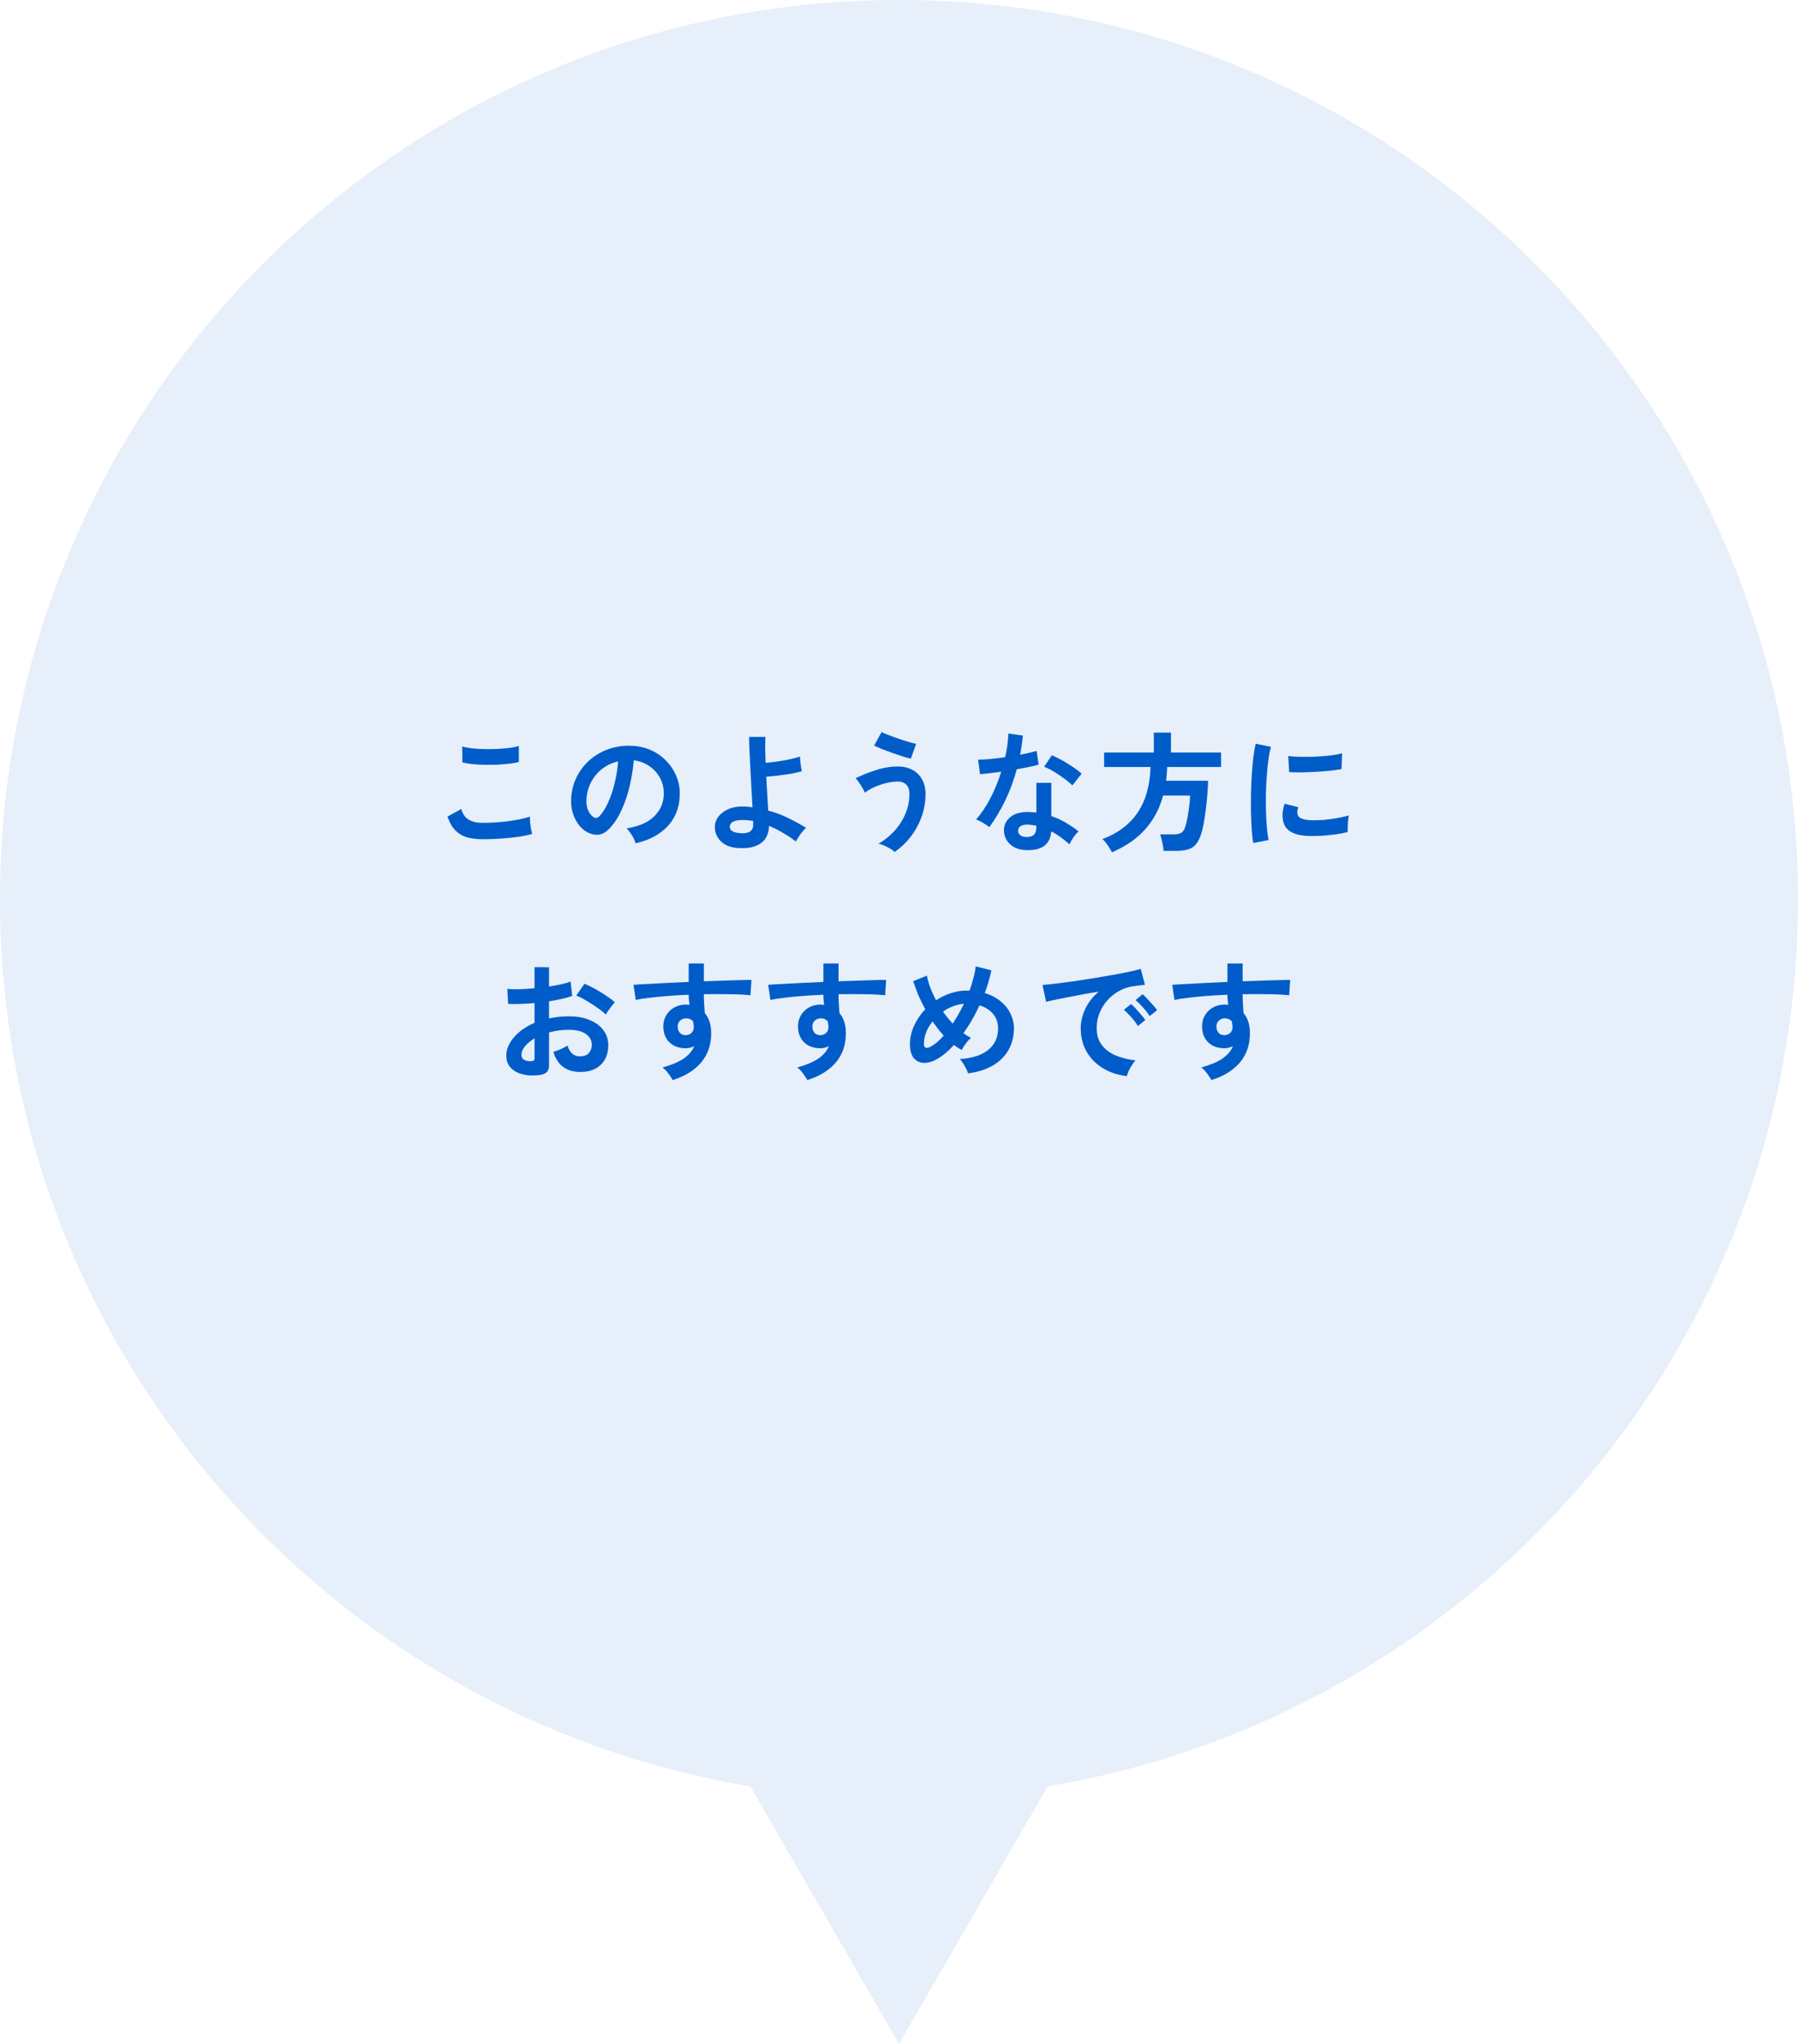 <svg width="220" height="250" viewBox="0 0 220 250" fill="none" xmlns="http://www.w3.org/2000/svg">
<path d="M110 250L128.19 218.49C180.28 209.82 220 164.55 220 110C220 49.25 170.75 -2.15279e-06 110 -4.80825e-06C49.25 -7.46372e-06 -2.15279e-06 49.25 -4.80825e-06 110C-7.19271e-06 164.55 39.72 209.82 91.81 218.49L110 250Z" fill="#005CC9" fill-opacity="0.1"/>
<path d="M148.236 132.104C148.108 131.891 147.937 131.635 147.724 131.336C147.511 131.037 147.265 130.781 146.988 130.568C148.119 130.248 148.988 129.88 149.596 129.464C150.204 129.037 150.625 128.536 150.86 127.96C150.519 128.131 150.177 128.216 149.836 128.216C149.025 128.216 148.369 127.987 147.868 127.528C147.377 127.069 147.116 126.451 147.084 125.672C147.063 125.139 147.169 124.664 147.404 124.248C147.639 123.821 147.969 123.485 148.396 123.24C148.823 122.995 149.308 122.872 149.852 122.872C149.937 122.872 150.012 122.877 150.076 122.888C150.14 122.888 150.209 122.893 150.284 122.904C150.263 122.712 150.241 122.515 150.22 122.312C150.199 122.109 150.188 121.896 150.188 121.672C149.324 121.704 148.481 121.752 147.66 121.816C146.839 121.88 146.087 121.955 145.404 122.04C144.721 122.115 144.156 122.205 143.708 122.312L143.436 120.456C143.82 120.424 144.359 120.392 145.052 120.36C145.745 120.317 146.535 120.275 147.42 120.232C148.316 120.189 149.239 120.147 150.188 120.104V117.848H152.044V120.024C152.876 119.992 153.671 119.965 154.428 119.944C155.185 119.912 155.863 119.891 156.46 119.88C157.057 119.859 157.527 119.853 157.868 119.864L157.74 121.736C157.121 121.661 156.3 121.619 155.276 121.608C154.263 121.587 153.185 121.587 152.044 121.608C152.044 121.992 152.055 122.381 152.076 122.776C152.108 123.171 152.135 123.549 152.156 123.912C152.679 124.531 152.94 125.352 152.94 126.376C152.94 127.795 152.529 128.989 151.708 129.96C150.887 130.92 149.729 131.635 148.236 132.104ZM149.852 126.616C150.151 126.595 150.385 126.493 150.556 126.312C150.727 126.131 150.812 125.896 150.812 125.608C150.812 125.512 150.801 125.411 150.78 125.304C150.769 125.187 150.753 125.064 150.732 124.936C150.508 124.68 150.225 124.552 149.884 124.552C149.585 124.552 149.335 124.648 149.132 124.84C148.929 125.032 148.833 125.277 148.844 125.576C148.844 125.885 148.935 126.141 149.116 126.344C149.308 126.536 149.553 126.627 149.852 126.616Z" fill="#005CC9"/>
<path d="M137.884 131.624C136.775 131.496 135.793 131.171 134.94 130.648C134.087 130.125 133.42 129.448 132.94 128.616C132.471 127.784 132.236 126.835 132.236 125.768C132.236 125 132.417 124.216 132.78 123.416C133.153 122.616 133.708 121.907 134.444 121.288C133.591 121.427 132.737 121.576 131.884 121.736C131.041 121.896 130.273 122.045 129.58 122.184C128.897 122.323 128.369 122.44 127.996 122.536L127.564 120.472C127.916 120.451 128.401 120.403 129.02 120.328C129.649 120.253 130.353 120.163 131.132 120.056C131.921 119.939 132.732 119.816 133.564 119.688C134.407 119.549 135.217 119.411 135.996 119.272C136.785 119.133 137.489 119 138.108 118.872C138.737 118.733 139.228 118.611 139.58 118.504L140.092 120.456C139.921 120.467 139.713 120.488 139.468 120.52C139.233 120.552 138.967 120.589 138.668 120.632C138.081 120.707 137.521 120.888 136.988 121.176C136.455 121.464 135.975 121.837 135.548 122.296C135.132 122.755 134.801 123.277 134.556 123.864C134.311 124.451 134.188 125.085 134.188 125.768C134.188 126.589 134.396 127.272 134.812 127.816C135.228 128.36 135.793 128.787 136.508 129.096C137.233 129.395 138.044 129.597 138.94 129.704C138.78 129.864 138.625 130.067 138.476 130.312C138.327 130.547 138.199 130.781 138.092 131.016C137.985 131.261 137.916 131.464 137.884 131.624ZM140.668 124.28C140.465 123.949 140.193 123.597 139.852 123.224C139.521 122.851 139.217 122.552 138.94 122.328L139.804 121.608C139.964 121.736 140.156 121.923 140.38 122.168C140.615 122.413 140.844 122.664 141.068 122.92C141.292 123.165 141.463 123.379 141.58 123.56L140.668 124.28ZM139.228 125.496C139.025 125.155 138.759 124.797 138.428 124.424C138.097 124.051 137.793 123.747 137.516 123.512L138.396 122.808C138.556 122.936 138.748 123.123 138.972 123.368C139.196 123.613 139.415 123.864 139.628 124.12C139.852 124.376 140.023 124.589 140.14 124.76L139.228 125.496Z" fill="#005CC9"/>
<path d="M118.444 131.288C118.38 131.043 118.247 130.744 118.044 130.392C117.852 130.04 117.649 129.752 117.436 129.528C118.951 129.443 120.108 129.075 120.908 128.424C121.719 127.774 122.124 126.894 122.124 125.784C122.124 125.102 121.921 124.515 121.516 124.024C121.111 123.534 120.556 123.182 119.852 122.968C119.276 124.216 118.62 125.352 117.884 126.376C118.204 126.611 118.513 126.803 118.812 126.952C118.599 127.112 118.385 127.342 118.172 127.64C117.959 127.928 117.793 128.19 117.676 128.424C117.516 128.339 117.356 128.248 117.196 128.152C117.036 128.046 116.876 127.934 116.716 127.816C116.055 128.552 115.393 129.112 114.732 129.496C114.135 129.848 113.575 130.019 113.052 130.008C112.54 129.987 112.124 129.79 111.804 129.416C111.495 129.032 111.34 128.467 111.34 127.72C111.34 126.942 111.511 126.184 111.852 125.448C112.193 124.702 112.647 124.035 113.212 123.448C112.892 122.851 112.604 122.259 112.348 121.672C112.103 121.075 111.9 120.52 111.74 120.008L113.42 119.336C113.495 119.784 113.628 120.264 113.82 120.776C114.012 121.288 114.252 121.811 114.54 122.344C115.105 121.971 115.703 121.683 116.332 121.48C116.972 121.267 117.623 121.16 118.284 121.16H118.636C118.817 120.659 118.972 120.158 119.1 119.656C119.239 119.144 119.335 118.659 119.388 118.2L121.308 118.68C121.212 119.139 121.095 119.603 120.956 120.072C120.828 120.531 120.673 120.995 120.492 121.464C121.249 121.688 121.889 122.019 122.412 122.456C122.945 122.883 123.351 123.384 123.628 123.96C123.916 124.526 124.06 125.134 124.06 125.784C124.06 126.744 123.847 127.614 123.42 128.392C122.993 129.16 122.364 129.795 121.532 130.296C120.7 130.798 119.671 131.128 118.444 131.288ZM113.9 128.008C114.412 127.731 114.935 127.283 115.468 126.664C115.223 126.398 114.988 126.12 114.764 125.832C114.54 125.534 114.321 125.235 114.108 124.936C113.777 125.342 113.516 125.779 113.324 126.248C113.143 126.718 113.052 127.198 113.052 127.688C113.052 128.2 113.335 128.307 113.9 128.008ZM116.572 125.208C117.073 124.44 117.532 123.63 117.948 122.776C117.5 122.808 117.057 122.91 116.62 123.08C116.183 123.24 115.772 123.459 115.388 123.736C115.751 124.248 116.145 124.739 116.572 125.208Z" fill="#005CC9"/>
<path d="M98.796 132.104C98.668 131.891 98.497 131.635 98.284 131.336C98.071 131.037 97.825 130.781 97.548 130.568C98.679 130.248 99.548 129.88 100.156 129.464C100.764 129.037 101.185 128.536 101.42 127.96C101.079 128.131 100.737 128.216 100.396 128.216C99.585 128.216 98.929 127.987 98.428 127.528C97.937 127.069 97.676 126.451 97.644 125.672C97.623 125.139 97.729 124.664 97.964 124.248C98.199 123.821 98.529 123.485 98.956 123.24C99.383 122.995 99.868 122.872 100.412 122.872C100.497 122.872 100.572 122.877 100.636 122.888C100.7 122.888 100.769 122.893 100.844 122.904C100.823 122.712 100.801 122.515 100.78 122.312C100.759 122.109 100.748 121.896 100.748 121.672C99.884 121.704 99.041 121.752 98.22 121.816C97.399 121.88 96.647 121.955 95.964 122.04C95.281 122.115 94.716 122.205 94.268 122.312L93.996 120.456C94.38 120.424 94.919 120.392 95.612 120.36C96.305 120.317 97.095 120.275 97.98 120.232C98.876 120.189 99.799 120.147 100.748 120.104V117.848H102.604V120.024C103.436 119.992 104.231 119.965 104.988 119.944C105.745 119.912 106.423 119.891 107.02 119.88C107.617 119.859 108.087 119.853 108.428 119.864L108.3 121.736C107.681 121.661 106.86 121.619 105.836 121.608C104.823 121.587 103.745 121.587 102.604 121.608C102.604 121.992 102.615 122.381 102.636 122.776C102.668 123.171 102.695 123.549 102.716 123.912C103.239 124.531 103.5 125.352 103.5 126.376C103.5 127.795 103.089 128.989 102.268 129.96C101.447 130.92 100.289 131.635 98.796 132.104ZM100.412 126.616C100.711 126.595 100.945 126.493 101.116 126.312C101.287 126.131 101.372 125.896 101.372 125.608C101.372 125.512 101.361 125.411 101.34 125.304C101.329 125.187 101.313 125.064 101.292 124.936C101.068 124.68 100.785 124.552 100.444 124.552C100.145 124.552 99.895 124.648 99.692 124.84C99.489 125.032 99.393 125.277 99.404 125.576C99.404 125.885 99.495 126.141 99.676 126.344C99.868 126.536 100.113 126.627 100.412 126.616Z" fill="#005CC9"/>
<path d="M82.316 132.104C82.188 131.891 82.017 131.635 81.804 131.336C81.591 131.037 81.345 130.781 81.068 130.568C82.199 130.248 83.068 129.88 83.676 129.464C84.284 129.037 84.705 128.536 84.94 127.96C84.599 128.131 84.257 128.216 83.916 128.216C83.105 128.216 82.449 127.987 81.948 127.528C81.457 127.069 81.196 126.451 81.164 125.672C81.143 125.139 81.249 124.664 81.484 124.248C81.719 123.821 82.049 123.485 82.476 123.24C82.903 122.995 83.388 122.872 83.932 122.872C84.017 122.872 84.092 122.877 84.156 122.888C84.22 122.888 84.289 122.893 84.364 122.904C84.343 122.712 84.321 122.515 84.3 122.312C84.279 122.109 84.268 121.896 84.268 121.672C83.404 121.704 82.561 121.752 81.74 121.816C80.919 121.88 80.167 121.955 79.484 122.04C78.801 122.115 78.236 122.205 77.788 122.312L77.516 120.456C77.9 120.424 78.439 120.392 79.132 120.36C79.825 120.317 80.615 120.275 81.5 120.232C82.396 120.189 83.319 120.147 84.268 120.104V117.848H86.124V120.024C86.956 119.992 87.751 119.965 88.508 119.944C89.265 119.912 89.943 119.891 90.54 119.88C91.137 119.859 91.607 119.853 91.948 119.864L91.82 121.736C91.201 121.661 90.38 121.619 89.356 121.608C88.343 121.587 87.265 121.587 86.124 121.608C86.124 121.992 86.135 122.381 86.156 122.776C86.188 123.171 86.215 123.549 86.236 123.912C86.759 124.531 87.02 125.352 87.02 126.376C87.02 127.795 86.609 128.989 85.788 129.96C84.967 130.92 83.809 131.635 82.316 132.104ZM83.932 126.616C84.231 126.595 84.465 126.493 84.636 126.312C84.807 126.131 84.892 125.896 84.892 125.608C84.892 125.512 84.881 125.411 84.86 125.304C84.849 125.187 84.833 125.064 84.812 124.936C84.588 124.68 84.305 124.552 83.964 124.552C83.665 124.552 83.415 124.648 83.212 124.84C83.009 125.032 82.913 125.277 82.924 125.576C82.924 125.885 83.015 126.141 83.196 126.344C83.388 126.536 83.633 126.627 83.932 126.616Z" fill="#005CC9"/>
<path d="M65.98 131.496C65.191 131.592 64.492 131.555 63.884 131.384C63.276 131.224 62.802 130.952 62.46 130.568C62.119 130.184 61.948 129.704 61.948 129.128C61.948 128.371 62.252 127.629 62.86 126.904C63.479 126.168 64.327 125.571 65.404 125.112V122.696C64.818 122.739 64.247 122.771 63.692 122.792C63.148 122.813 62.642 122.813 62.172 122.792L62.076 120.952C62.482 120.995 62.978 121.011 63.564 121C64.151 120.979 64.764 120.936 65.404 120.872V118.296L67.18 118.312V120.664C67.714 120.579 68.21 120.488 68.668 120.392C69.138 120.285 69.522 120.173 69.82 120.056L70.012 121.816C69.639 121.955 69.207 122.077 68.716 122.184C68.226 122.291 67.714 122.387 67.18 122.472V124.568C67.554 124.483 67.943 124.419 68.348 124.376C68.754 124.333 69.175 124.312 69.612 124.312C70.636 124.312 71.506 124.472 72.22 124.792C72.946 125.101 73.495 125.523 73.868 126.056C74.242 126.579 74.428 127.171 74.428 127.832C74.428 128.856 74.119 129.661 73.5 130.248C72.882 130.835 72.044 131.123 70.988 131.112C70.167 131.112 69.474 130.909 68.908 130.504C68.354 130.088 67.954 129.475 67.708 128.664C67.954 128.589 68.252 128.477 68.604 128.328C68.956 128.168 69.234 128.019 69.436 127.88C69.703 128.765 70.215 129.208 70.972 129.208C71.442 129.208 71.799 129.075 72.044 128.808C72.29 128.531 72.412 128.189 72.412 127.784C72.412 127.261 72.178 126.829 71.708 126.488C71.239 126.136 70.535 125.96 69.596 125.96C68.743 125.96 67.938 126.067 67.18 126.28V130.264C67.18 130.659 67.09 130.947 66.908 131.128C66.727 131.32 66.418 131.443 65.98 131.496ZM74.124 124.088C73.868 123.832 73.522 123.555 73.084 123.256C72.647 122.947 72.199 122.659 71.74 122.392C71.282 122.115 70.871 121.907 70.508 121.768L71.516 120.328C71.9 120.477 72.322 120.68 72.78 120.936C73.239 121.192 73.687 121.464 74.124 121.752C74.562 122.04 74.93 122.317 75.228 122.584C75.122 122.701 74.988 122.861 74.828 123.064C74.679 123.267 74.535 123.464 74.396 123.656C74.268 123.848 74.178 123.992 74.124 124.088ZM64.828 129.8C65.031 129.811 65.175 129.789 65.26 129.736C65.356 129.683 65.404 129.587 65.404 129.448V127C64.914 127.299 64.524 127.624 64.236 127.976C63.948 128.328 63.804 128.68 63.804 129.032C63.804 129.277 63.895 129.464 64.076 129.592C64.258 129.72 64.508 129.789 64.828 129.8Z" fill="#005CC9"/>
<path d="M153.34 103.112C153.265 102.674 153.207 102.141 153.164 101.512C153.121 100.872 153.089 100.178 153.068 99.432C153.057 98.674 153.057 97.896 153.068 97.096C153.089 96.296 153.121 95.517 153.164 94.76C153.217 93.992 153.281 93.282 153.356 92.632C153.441 91.981 153.537 91.426 153.644 90.968L155.516 91.352C155.399 91.736 155.297 92.237 155.212 92.856C155.127 93.464 155.057 94.136 155.004 94.872C154.951 95.597 154.913 96.344 154.892 97.112C154.881 97.88 154.887 98.626 154.908 99.352C154.929 100.077 154.967 100.733 155.02 101.32C155.073 101.906 155.143 102.381 155.228 102.744L153.34 103.112ZM160.14 102.248C158.295 102.194 157.249 101.592 157.004 100.44C156.94 100.152 156.919 99.832 156.94 99.48C156.961 99.128 157.041 98.738 157.18 98.312L158.86 98.728C158.785 98.93 158.743 99.112 158.732 99.272C158.732 99.432 158.753 99.576 158.796 99.704C158.935 100.088 159.5 100.296 160.492 100.328C160.972 100.338 161.484 100.322 162.028 100.28C162.583 100.226 163.121 100.152 163.644 100.056C164.177 99.96 164.641 99.853 165.036 99.736C165.015 99.885 164.988 100.088 164.956 100.344C164.935 100.6 164.919 100.861 164.908 101.128C164.897 101.384 164.897 101.597 164.908 101.768C164.407 101.896 163.868 101.997 163.292 102.072C162.727 102.146 162.167 102.2 161.612 102.232C161.068 102.253 160.577 102.258 160.14 102.248ZM157.74 94.44L157.628 92.472C158.033 92.525 158.529 92.557 159.116 92.568C159.703 92.578 160.311 92.573 160.94 92.552C161.58 92.52 162.188 92.472 162.764 92.408C163.351 92.333 163.836 92.242 164.22 92.136L164.14 94.072C163.713 94.146 163.217 94.216 162.652 94.28C162.087 94.333 161.5 94.376 160.892 94.408C160.295 94.44 159.719 94.461 159.164 94.472C158.62 94.472 158.145 94.461 157.74 94.44Z" fill="#005CC9"/>
<path d="M136.06 104.248C135.985 104.099 135.884 103.923 135.756 103.72C135.628 103.517 135.489 103.315 135.34 103.112C135.191 102.909 135.041 102.749 134.892 102.632C136.769 101.928 138.199 100.856 139.18 99.416C140.172 97.976 140.705 96.109 140.78 93.816H135.1V92.04H141.18V89.608H143.276V92.04H149.404V93.816H142.812C142.801 94.104 142.785 94.387 142.764 94.664C142.743 94.941 142.716 95.219 142.684 95.496H147.82C147.809 96.019 147.777 96.589 147.724 97.208C147.681 97.827 147.617 98.445 147.532 99.064C147.457 99.672 147.372 100.237 147.276 100.76C147.18 101.272 147.079 101.688 146.972 102.008C146.791 102.563 146.572 102.989 146.316 103.288C146.06 103.587 145.74 103.789 145.356 103.896C144.983 104.013 144.519 104.072 143.964 104.072H142.38C142.369 103.891 142.337 103.667 142.284 103.4C142.241 103.144 142.188 102.893 142.124 102.648C142.071 102.392 142.012 102.195 141.948 102.056H143.564C144.001 102.056 144.327 101.992 144.54 101.864C144.753 101.725 144.913 101.485 145.02 101.144C145.116 100.867 145.207 100.499 145.292 100.04C145.377 99.571 145.452 99.091 145.516 98.6C145.58 98.099 145.612 97.667 145.612 97.304H142.316C141.889 98.893 141.164 100.264 140.14 101.416C139.127 102.568 137.767 103.512 136.06 104.248Z" fill="#005CC9"/>
<path d="M125.468 103.976C124.647 103.933 124.001 103.677 123.532 103.208C123.063 102.738 122.833 102.168 122.844 101.496C122.855 100.866 123.127 100.338 123.66 99.912C124.204 99.485 124.961 99.288 125.932 99.32C126.081 99.33 126.231 99.341 126.38 99.352C126.529 99.352 126.673 99.362 126.812 99.384V95.752H128.636V99.816C129.244 100.018 129.82 100.28 130.364 100.6C130.919 100.92 131.452 101.282 131.964 101.688C131.772 101.858 131.564 102.104 131.34 102.424C131.127 102.744 130.967 103.026 130.86 103.272C130.519 102.962 130.161 102.674 129.788 102.408C129.415 102.13 129.025 101.89 128.62 101.688C128.513 103.309 127.463 104.072 125.468 103.976ZM121.052 101.176C120.881 101.026 120.636 100.856 120.316 100.664C119.996 100.472 119.703 100.328 119.436 100.232C120.097 99.474 120.689 98.589 121.212 97.576C121.735 96.552 122.167 95.49 122.508 94.392C121.975 94.466 121.479 94.53 121.02 94.584C120.561 94.637 120.193 94.674 119.916 94.696L119.676 92.92C120.049 92.92 120.529 92.893 121.116 92.84C121.713 92.786 122.337 92.712 122.988 92.616C123.105 92.114 123.196 91.624 123.26 91.144C123.324 90.653 123.367 90.178 123.388 89.72L125.164 89.976C125.079 90.776 124.967 91.554 124.828 92.312C125.201 92.237 125.559 92.162 125.9 92.088C126.252 92.002 126.567 91.922 126.844 91.848L127.084 93.528C126.753 93.624 126.353 93.72 125.884 93.816C125.425 93.912 124.935 94.002 124.412 94.088C124.049 95.432 123.58 96.701 123.004 97.896C122.428 99.09 121.777 100.184 121.052 101.176ZM131.212 96.072C131.041 95.89 130.812 95.688 130.524 95.464C130.236 95.24 129.927 95.016 129.596 94.792C129.265 94.568 128.935 94.365 128.604 94.184C128.284 94.002 128.001 93.869 127.756 93.784L128.7 92.376C128.956 92.482 129.255 92.626 129.596 92.808C129.937 92.978 130.284 93.176 130.636 93.4C130.988 93.613 131.313 93.826 131.612 94.04C131.911 94.253 132.156 94.45 132.348 94.632L131.212 96.072ZM125.612 102.376C126.017 102.376 126.316 102.285 126.508 102.104C126.711 101.912 126.812 101.581 126.812 101.112V101C126.481 100.925 126.14 100.877 125.788 100.856C125.425 100.845 125.132 100.904 124.908 101.032C124.695 101.16 124.583 101.341 124.572 101.576C124.561 101.81 124.647 102.002 124.828 102.152C125.009 102.301 125.271 102.376 125.612 102.376Z" fill="#005CC9"/>
<path d="M109.468 104.2C109.34 104.072 109.159 103.939 108.924 103.8C108.7 103.672 108.46 103.549 108.204 103.432C107.948 103.315 107.713 103.235 107.5 103.192C108.204 102.787 108.839 102.28 109.404 101.672C109.98 101.053 110.433 100.355 110.764 99.576C111.105 98.797 111.276 97.976 111.276 97.112C111.276 96.589 111.143 96.205 110.876 95.96C110.62 95.715 110.289 95.592 109.884 95.592C109.415 95.592 108.924 95.656 108.412 95.784C107.911 95.912 107.431 96.077 106.972 96.28C106.524 96.483 106.14 96.707 105.82 96.952C105.767 96.813 105.671 96.627 105.532 96.392C105.404 96.157 105.26 95.928 105.1 95.704C104.951 95.48 104.812 95.309 104.684 95.192C105.441 94.819 106.268 94.488 107.164 94.2C108.071 93.901 108.977 93.752 109.884 93.752C110.535 93.752 111.111 93.885 111.612 94.152C112.113 94.408 112.508 94.787 112.796 95.288C113.095 95.789 113.244 96.397 113.244 97.112C113.244 98.104 113.079 99.048 112.748 99.944C112.417 100.84 111.969 101.651 111.404 102.376C110.839 103.101 110.193 103.709 109.468 104.2ZM111.452 92.792C111.196 92.739 110.865 92.648 110.46 92.52C110.055 92.392 109.623 92.248 109.164 92.088C108.716 91.928 108.289 91.768 107.884 91.608C107.489 91.448 107.18 91.309 106.956 91.192L107.868 89.544C108.06 89.64 108.332 89.757 108.684 89.896C109.047 90.035 109.441 90.179 109.868 90.328C110.295 90.477 110.705 90.611 111.1 90.728C111.505 90.845 111.836 90.931 112.092 90.984L111.452 92.792Z" fill="#005CC9"/>
<path d="M90.508 103.736C89.527 103.704 88.775 103.442 88.252 102.952C87.73 102.45 87.468 101.853 87.468 101.16C87.468 100.68 87.618 100.248 87.916 99.864C88.226 99.469 88.652 99.16 89.196 98.936C89.751 98.712 90.386 98.616 91.1 98.648C91.431 98.658 91.756 98.69 92.076 98.744C92.044 98.061 92.002 97.32 91.948 96.52C91.906 95.72 91.863 94.925 91.82 94.136C91.778 93.336 91.74 92.589 91.708 91.896C91.676 91.202 91.66 90.616 91.66 90.136H93.66C93.639 90.498 93.628 90.957 93.628 91.512C93.639 92.066 93.655 92.664 93.676 93.304C94.103 93.272 94.578 93.218 95.1 93.144C95.623 93.069 96.13 92.978 96.62 92.872C97.122 92.765 97.543 92.653 97.884 92.536C97.884 92.664 97.895 92.85 97.916 93.096C97.948 93.33 97.98 93.565 98.012 93.8C98.044 94.024 98.076 94.2 98.108 94.328C97.767 94.434 97.34 94.536 96.828 94.632C96.316 94.717 95.788 94.792 95.244 94.856C94.7 94.92 94.204 94.968 93.756 95C93.799 95.746 93.842 96.482 93.884 97.208C93.927 97.922 93.964 98.568 93.996 99.144C94.871 99.378 95.698 99.688 96.476 100.072C97.255 100.456 97.975 100.85 98.636 101.256C98.498 101.362 98.338 101.528 98.156 101.752C97.986 101.965 97.831 102.184 97.692 102.408C97.554 102.621 97.452 102.797 97.388 102.936C96.887 102.541 96.354 102.184 95.788 101.864C95.234 101.533 94.668 101.25 94.092 101.016C94.092 101.549 93.97 102.029 93.724 102.456C93.479 102.882 93.09 103.208 92.556 103.432C92.034 103.666 91.351 103.768 90.508 103.736ZM90.556 101.912C91.068 101.954 91.463 101.89 91.74 101.72C92.018 101.538 92.156 101.282 92.156 100.952V100.424C91.932 100.37 91.708 100.338 91.484 100.328C91.26 100.306 91.042 100.296 90.828 100.296C90.327 100.296 89.943 100.37 89.676 100.52C89.42 100.669 89.292 100.866 89.292 101.112C89.292 101.581 89.714 101.848 90.556 101.912Z" fill="#005CC9"/>
<path d="M77.772 103.144C77.73 102.973 77.65 102.771 77.532 102.536C77.415 102.301 77.276 102.077 77.116 101.864C76.967 101.64 76.817 101.459 76.668 101.32C78.129 101.096 79.239 100.621 79.996 99.896C80.764 99.16 81.169 98.296 81.212 97.304C81.255 96.515 81.111 95.811 80.78 95.192C80.45 94.573 79.996 94.072 79.42 93.688C78.855 93.304 78.231 93.075 77.548 93C77.463 93.992 77.303 95.005 77.068 96.04C76.834 97.075 76.513 98.045 76.108 98.952C75.713 99.859 75.228 100.627 74.652 101.256C74.215 101.725 73.788 101.997 73.372 102.072C72.967 102.147 72.535 102.088 72.076 101.896C71.628 101.704 71.234 101.4 70.892 100.984C70.551 100.568 70.29 100.077 70.108 99.512C69.927 98.936 69.852 98.323 69.884 97.672C69.938 96.701 70.167 95.816 70.572 95.016C70.978 94.205 71.522 93.507 72.204 92.92C72.887 92.333 73.671 91.891 74.556 91.592C75.442 91.293 76.385 91.171 77.388 91.224C78.199 91.267 78.962 91.448 79.676 91.768C80.391 92.088 81.015 92.531 81.548 93.096C82.092 93.651 82.508 94.296 82.796 95.032C83.095 95.768 83.218 96.573 83.164 97.448C83.09 98.909 82.578 100.136 81.628 101.128C80.679 102.109 79.394 102.781 77.772 103.144ZM72.572 99.912C72.689 99.997 72.812 100.04 72.94 100.04C73.068 100.04 73.196 99.976 73.324 99.848C73.708 99.464 74.06 98.92 74.38 98.216C74.711 97.512 74.983 96.717 75.196 95.832C75.42 94.947 75.564 94.045 75.628 93.128C74.892 93.299 74.236 93.608 73.66 94.056C73.095 94.504 72.647 95.048 72.316 95.688C71.986 96.317 71.799 97.011 71.756 97.768C71.735 98.269 71.799 98.707 71.948 99.08C72.108 99.443 72.316 99.72 72.572 99.912Z" fill="#005CC9"/>
<path d="M59.084 102.648C58.369 102.648 57.729 102.573 57.164 102.424C56.609 102.264 56.129 101.981 55.724 101.576C55.329 101.17 55.004 100.605 54.748 99.88L56.444 98.952C56.583 99.506 56.865 99.928 57.292 100.216C57.719 100.504 58.316 100.648 59.084 100.648C59.767 100.648 60.471 100.616 61.196 100.552C61.921 100.488 62.604 100.397 63.244 100.28C63.884 100.162 64.412 100.029 64.828 99.88C64.828 100.05 64.839 100.274 64.86 100.552C64.892 100.829 64.929 101.101 64.972 101.368C65.025 101.634 65.073 101.842 65.116 101.992C64.689 102.13 64.145 102.248 63.484 102.344C62.823 102.44 62.108 102.514 61.34 102.568C60.583 102.621 59.831 102.648 59.084 102.648ZM56.572 93.24L56.556 91.304C56.865 91.4 57.249 91.474 57.708 91.528C58.177 91.581 58.679 91.613 59.212 91.624C59.756 91.634 60.3 91.629 60.844 91.608C61.388 91.576 61.889 91.533 62.348 91.48C62.807 91.416 63.185 91.336 63.484 91.24V93.192C63.217 93.277 62.855 93.346 62.396 93.4C61.937 93.453 61.436 93.496 60.892 93.528C60.348 93.549 59.799 93.554 59.244 93.544C58.689 93.533 58.177 93.501 57.708 93.448C57.239 93.394 56.86 93.325 56.572 93.24Z" fill="#005CC9"/>
</svg>
